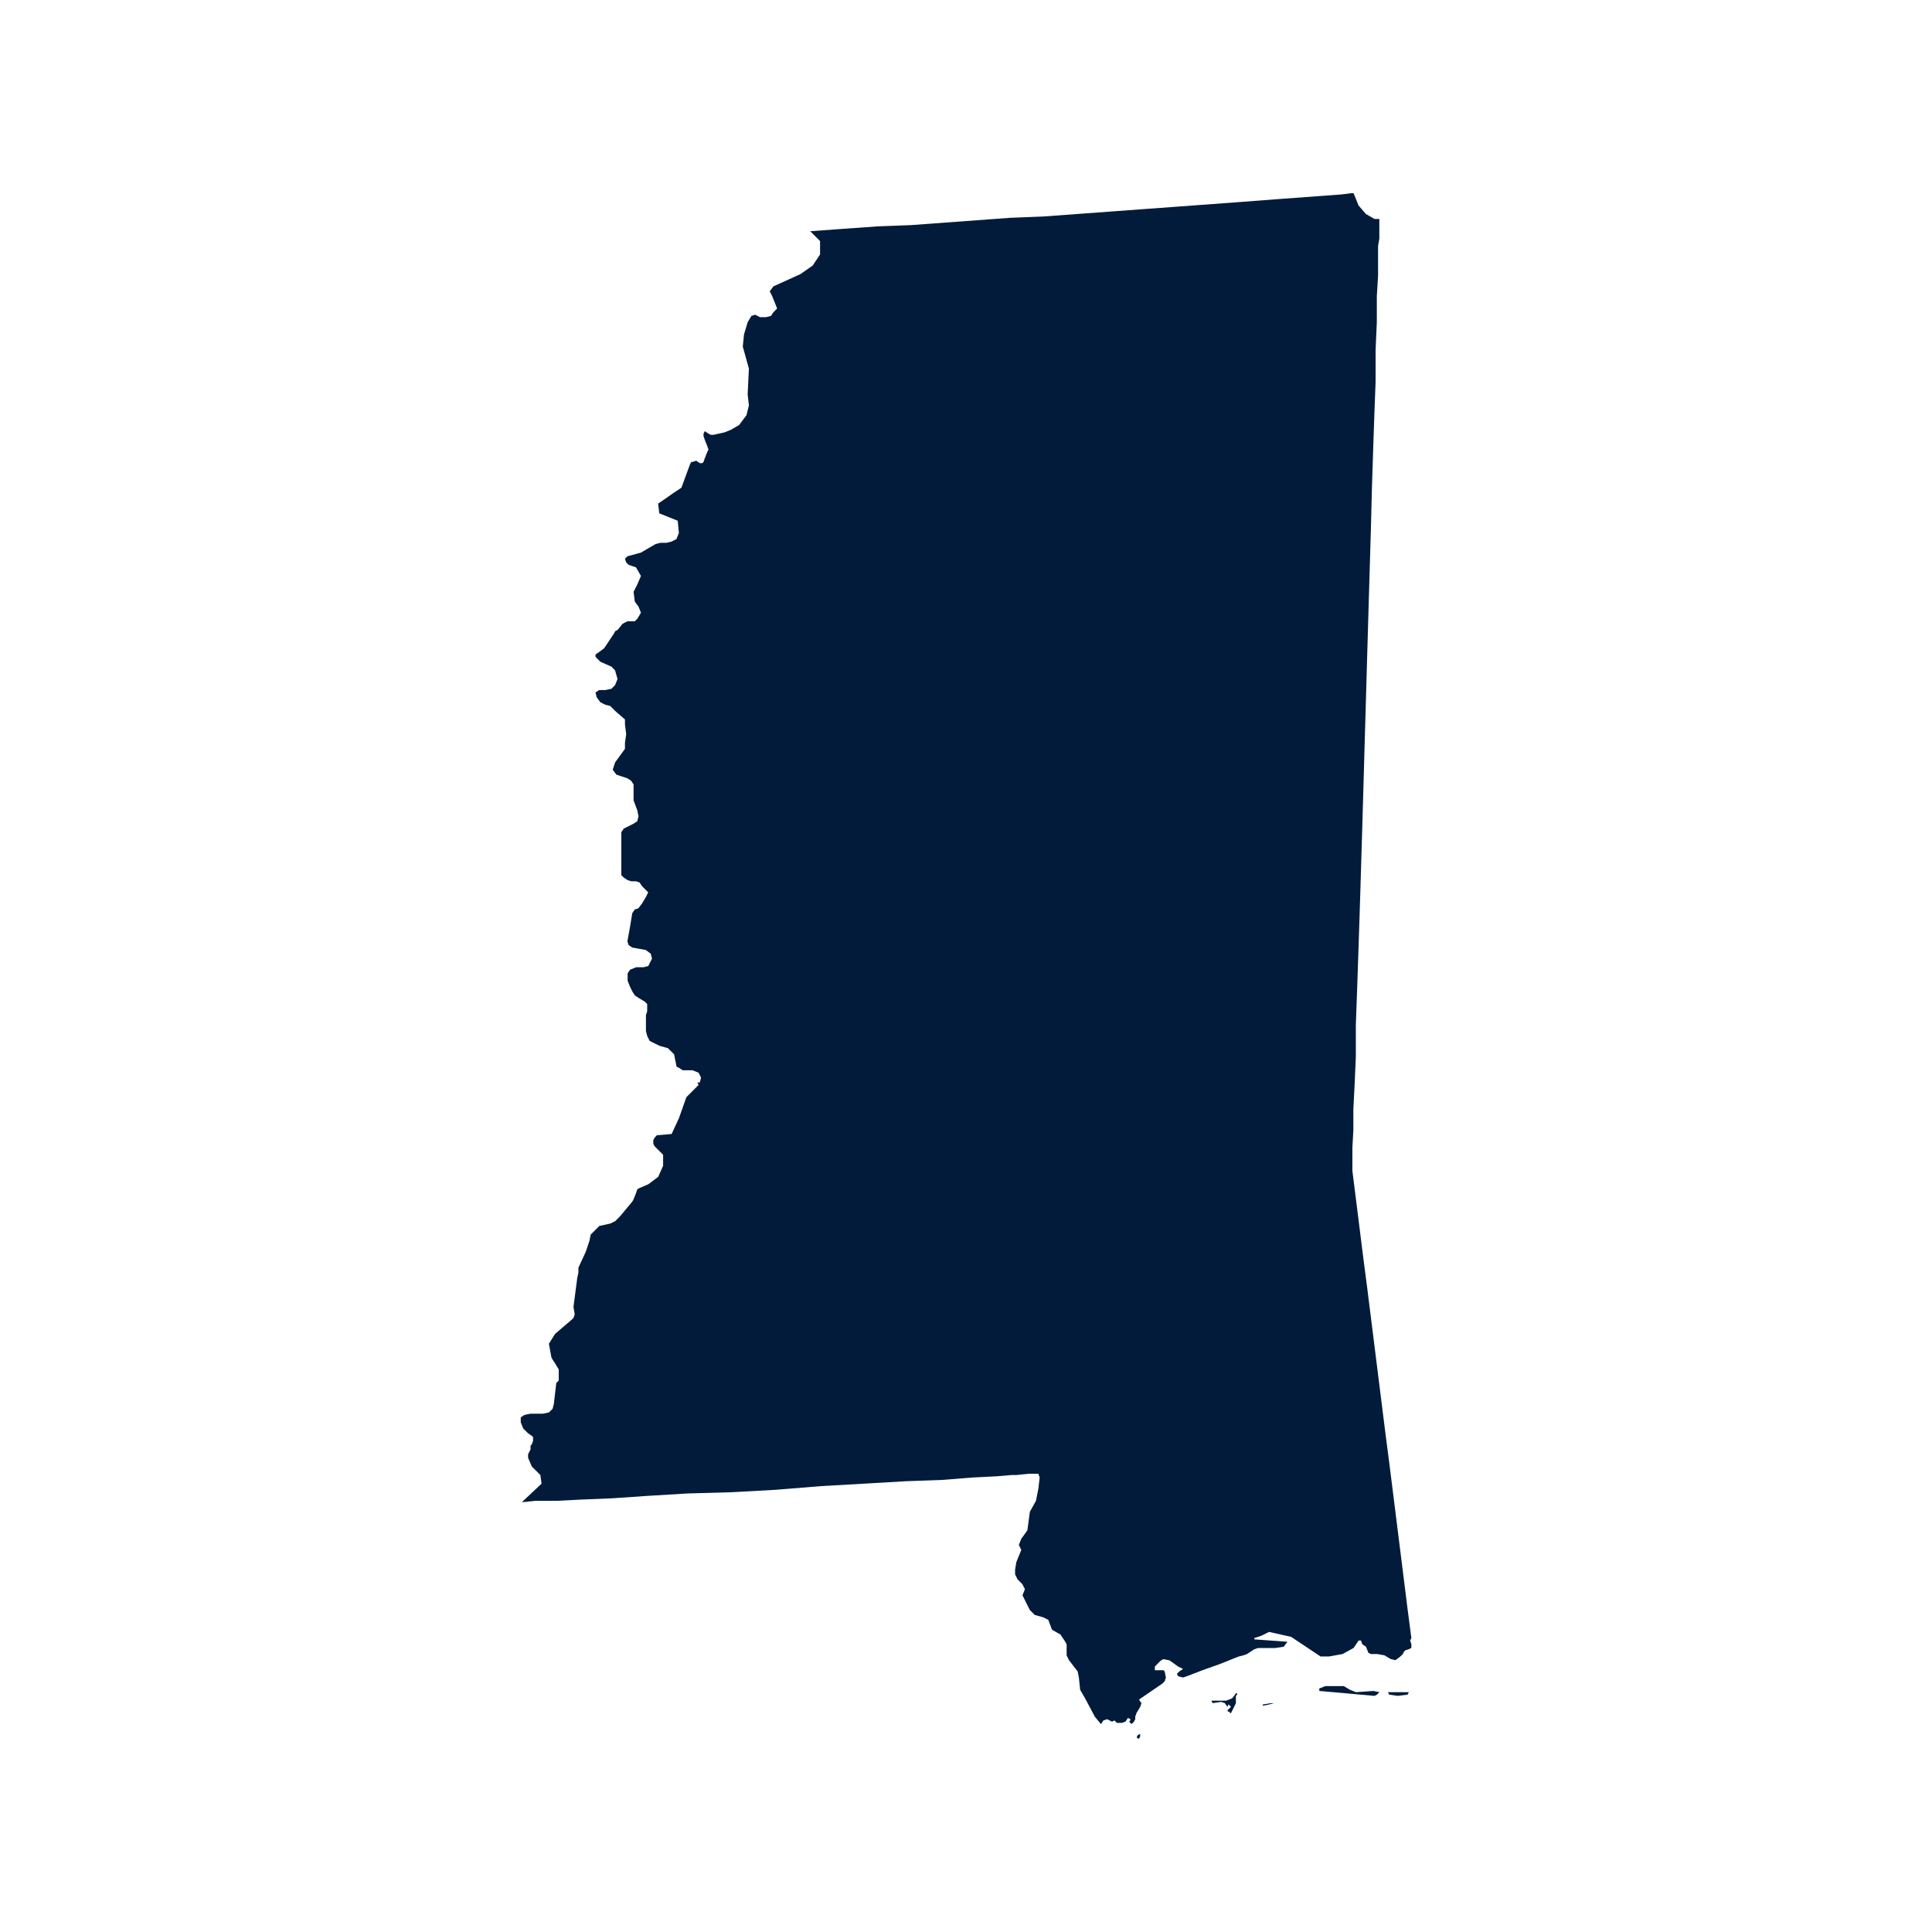 <svg xmlns="http://www.w3.org/2000/svg" xmlns:xlink="http://www.w3.org/1999/xlink" width="1800" zoomAndPan="magnify" viewBox="0 0 1350 1350" height="1800" preserveAspectRatio="xMidYMid meet" version="1.0"><defs><clipPath id="d43af7eecd"><path d="M 363.148 135 L 987 135 L 987 1215 L 363.148 1215 Z M 363.148 135 " clip-rule="nonzero"/></clipPath></defs><g clip-path="url(#d43af7eecd)"><path fill="#021b3b" d="M 796.707 1211.551 L 796.707 1213.254 L 795.875 1215 L 794.172 1214.129 L 795.043 1212.426 Z M 890.125 1190.16 L 886.676 1191.031 L 882.398 1191.906 L 882.398 1191.031 L 887.551 1190.16 Z M 863.582 1185.008 L 863.582 1190.16 L 860.176 1197.016 L 859.305 1197.016 L 859.305 1196.141 L 858.43 1196.141 L 857.559 1195.27 L 860.176 1192.652 L 858.473 1190.949 L 857.602 1192.652 L 855.898 1190.078 L 853.32 1189.203 L 847.34 1190.078 L 846.469 1188.375 L 856.77 1188.375 L 861.047 1186.672 L 863.625 1183.223 L 864.496 1183.223 L 864.496 1184.094 Z M 969.836 1182.434 L 984.418 1182.434 L 983.547 1184.137 L 976.691 1185.008 L 970.711 1184.137 Z M 959.578 1181.562 L 963.855 1182.434 L 962.152 1184.137 L 960.449 1185.008 L 921.859 1181.562 L 921.859 1179.859 L 926.141 1178.156 L 938.973 1178.156 L 943.254 1180.73 L 947.531 1182.434 Z M 960.41 152.984 L 963.816 152.984 L 963.816 166.734 L 962.941 171.887 L 962.941 192.449 L 962.07 207.027 L 962.07 225.016 L 961.199 244.746 L 961.199 267.008 L 960.324 290.145 L 959.453 315.859 L 958.582 343.273 L 957.875 371.562 L 957.004 400.723 L 956.129 430.711 L 955.258 460.703 L 954.387 491.566 L 953.512 521.559 L 952.641 552.422 L 951.77 582.41 L 950.895 611.527 L 950.023 639.816 L 949.152 666.402 L 948.277 692.113 L 947.406 716.125 L 947.406 738.387 L 946.535 758.117 L 945.664 775.273 L 945.664 789.855 L 944.996 801.859 L 944.996 818.141 L 947.574 838.703 L 952.723 879.828 L 955.301 899.559 L 957.875 920.117 L 960.449 940.68 L 963.027 961.242 L 965.602 981.805 L 968.176 1002.363 L 970.75 1022.094 L 973.328 1042.656 L 978.477 1083.781 L 981.055 1104.344 L 983.629 1124.902 L 986.203 1144.633 L 985.332 1146.336 L 986.203 1148.914 L 986.203 1151.488 L 984.5 1152.359 L 981.926 1153.234 L 981.055 1154.105 L 980.18 1155.809 L 978.477 1157.512 L 975.07 1160.086 L 971.625 1159.215 L 967.344 1156.641 L 962.195 1155.766 L 957.875 1155.766 L 956.172 1154.895 L 954.469 1150.617 L 951.895 1148.914 L 951.02 1146.336 L 949.316 1146.336 L 945.871 1151.488 L 938.145 1155.766 L 928.715 1157.469 L 922.734 1157.469 L 902.172 1143.762 L 886.762 1140.312 L 881.609 1142.891 L 876.461 1144.633 L 876.461 1145.508 L 899.598 1147.211 L 897.02 1150.656 L 890.996 1151.57 L 878.992 1151.57 L 876.418 1152.441 L 871.266 1155.848 L 868.691 1156.723 L 865.285 1157.594 L 852.41 1162.746 L 840.402 1167.023 L 829.273 1171.301 L 826.695 1172.176 L 823.25 1171.301 L 822.375 1169.598 L 824.078 1167.895 L 826.656 1166.191 L 823.207 1164.488 L 817.227 1160.211 L 812.945 1159.34 L 811.242 1160.211 L 806.965 1164.488 L 806.965 1167.066 L 812.945 1167.066 L 813.82 1167.938 L 814.691 1172.215 L 813.82 1174.789 L 812.117 1176.492 L 795.875 1187.586 L 797.578 1190.16 L 796.707 1192.734 L 794.129 1197.016 L 793.258 1199.59 L 793.258 1201.293 L 792.387 1202.996 L 790.684 1204.699 L 788.98 1202.996 L 789.852 1202.125 L 789.852 1201.293 L 788.148 1200.418 L 786.445 1202.996 L 783.871 1203.867 L 780.422 1203.867 L 778.719 1202.164 L 777.016 1203.035 L 773.609 1201.293 L 771.035 1202.164 L 769.332 1204.738 L 765.055 1199.59 L 758.199 1186.711 L 754.75 1180.73 L 753.879 1172.176 L 753.008 1167.895 L 747.023 1160.168 L 745.32 1156.723 L 745.32 1149.035 L 744.449 1147.332 L 741.043 1142.184 L 735.062 1138.734 L 732.488 1131.883 L 728.996 1130.137 L 723.016 1128.434 L 719.609 1125.027 L 714.461 1114.727 L 716.164 1110.449 L 714.418 1107 L 711.012 1103.551 L 709.309 1100.145 L 709.309 1096.699 L 710.18 1091.547 L 713.629 1082.992 L 711.926 1079.543 L 713.629 1075.266 L 717.906 1069.281 L 719.609 1056.406 L 723.887 1048.68 L 725.59 1040.121 L 726.465 1032.398 L 725.59 1029.82 L 718.738 1029.82 L 710.18 1030.695 L 706.773 1030.695 L 696.473 1031.566 L 679.316 1032.438 L 657.883 1034.141 L 633.043 1035.016 L 603.883 1036.715 L 573.895 1038.418 L 542.199 1040.996 L 511.336 1042.699 L 480.473 1043.57 L 452.184 1045.273 L 427.344 1046.977 L 405.91 1047.848 L 388.758 1048.723 L 374.133 1048.723 L 365.578 1049.594 L 364.707 1049.594 L 378.414 1036.719 L 377.582 1030.695 L 371.602 1024.711 L 369.023 1018.73 L 369.023 1016.156 L 370.727 1012.75 L 370.727 1010.172 L 371.602 1009.301 L 372.473 1006.727 L 372.473 1004.152 L 371.602 1003.277 L 369.023 1001.574 L 365.578 998.129 L 363.875 993.848 L 363.875 990.402 L 366.449 988.699 L 370.727 987.824 L 379.285 987.824 L 383.562 986.953 L 386.141 984.379 L 387.012 980.93 L 388.715 966.352 L 390.418 964.648 L 390.418 956.922 L 387.844 952.645 L 386.141 950.066 L 385.266 948.363 L 383.562 938.934 L 387.844 932.082 L 399.848 921.82 L 400.719 920.949 L 401.59 918.375 L 400.719 913.223 L 403.293 893.492 L 404.168 889.215 L 404.168 885.809 L 409.316 874.676 L 411.895 866.949 L 412.766 862.672 L 418.789 856.648 L 426.516 854.945 L 429.922 853.242 L 433.367 849.793 L 441.926 839.492 L 442.797 837.789 L 444.5 833.512 L 445.375 830.934 L 447.078 830.062 L 453.059 827.488 L 459.91 822.336 L 463.359 814.609 L 463.359 806.883 L 457.379 800.902 L 456.504 799.199 L 456.504 796.707 L 457.379 795.004 L 458.996 793.262 L 469.301 792.387 L 474.449 781.254 L 479.602 766.676 L 488.156 758.117 L 487.285 756.414 L 488.988 756.414 L 489.859 753.008 L 488.156 749.562 L 483.879 747.859 L 477.023 747.859 L 474.449 746.156 L 472.746 745.281 L 471.043 736.727 L 466.766 732.449 L 460.785 730.746 L 453.93 727.34 L 452.227 723.891 L 451.355 720.441 L 451.355 709.312 L 452.227 706.734 L 452.227 701.586 L 450.523 699.883 L 446.246 697.305 L 443.672 695.602 L 441.969 693.027 L 440.266 689.578 L 438.562 685.301 L 438.562 680.152 L 440.266 677.574 L 444.543 675.871 L 449.691 675.871 L 453.016 675 L 455.59 669.848 L 454.719 666.402 L 451.273 663.824 L 441.844 662.121 L 439.266 660.422 L 438.395 657.844 L 440.098 648.414 L 441.801 638.113 L 443.504 635.539 L 446.078 634.668 L 448.656 631.262 L 451.23 626.98 L 452.934 623.535 L 448.656 619.254 L 446.953 616.68 L 444.375 615.809 L 441.012 615.809 L 438.438 614.934 L 435.859 613.23 L 434.156 611.527 L 434.156 581.539 L 435.859 578.965 L 439.309 577.262 L 442.715 575.559 L 445.289 573.855 L 446.164 570.406 L 445.289 566.129 L 442.715 559.273 L 442.715 548.141 L 441.012 545.566 L 438.438 543.863 L 433.285 542.16 L 430.711 541.289 L 428.133 537.84 L 429.836 532.688 L 436.691 523.262 L 436.691 518.98 L 437.562 513 L 436.691 506.145 L 436.691 502.738 L 429.836 496.758 L 426.43 493.312 L 422.984 492.438 L 419.535 490.734 L 416.961 487.289 L 416.09 483.883 L 418.664 482.18 L 422.941 482.18 L 427.223 481.305 L 429.797 478.73 L 431.5 474.453 L 429.797 468.473 L 427.305 465.855 L 419.578 462.449 L 416.129 459 L 416.129 457.297 L 418.707 455.551 L 422.152 452.977 L 429.008 442.719 L 429.879 441.016 L 431.582 440.141 L 435.031 435.863 L 436.734 434.992 L 438.438 434.117 L 443.586 434.117 L 445.289 432.414 L 447.867 428.137 L 446.164 423.859 L 443.586 420.41 L 442.715 413.559 L 445.289 408.449 L 447.867 402.465 L 444.418 396.441 L 441.844 395.57 L 439.309 394.699 L 437.562 392.996 L 436.691 390.422 L 438.395 388.719 L 447.824 386.141 L 458.082 380.16 L 461.531 379.289 L 465.809 379.289 L 469.258 378.414 L 472.664 376.711 L 474.367 372.434 L 473.578 363.875 L 460.699 358.727 L 459.871 351.871 L 462.445 350.168 L 471.004 344.188 L 476.152 340.781 L 482.133 324.5 L 483.008 322.797 L 483.879 322.797 L 486.453 321.922 L 489.031 323.625 L 490.734 323.625 L 491.605 322.754 L 492.477 320.18 L 494.18 315.898 L 495.055 314.195 L 494.18 311.621 L 492.477 307.344 L 491.605 304.77 L 491.605 302.98 L 492.477 301.277 L 495.055 302.98 L 496.758 303.855 L 498.461 303.855 L 506.184 302.152 L 510.465 300.449 L 516.445 297 L 521.598 290.145 L 523.301 283.293 L 522.426 275.566 L 523.301 257.578 L 519.02 242.168 L 519.895 233.613 L 522.469 225.055 L 525.043 220.777 L 527.621 219.906 L 531.023 221.609 L 535.305 221.609 L 538.75 220.734 L 540.453 218.16 L 543.031 215.586 L 541.328 211.305 L 539.582 206.984 L 537.879 203.539 L 540.453 200.09 L 559.312 191.535 L 567.871 185.551 L 573.02 177.824 L 573.02 168.438 L 566.996 162.414 L 566.125 161.586 L 589.262 159.883 L 613.273 158.18 L 636.41 157.305 L 705.82 152.195 L 728.996 151.281 L 775.27 147.875 L 798.41 146.172 L 821.547 144.473 L 867.82 141.066 L 890.996 139.277 L 937.27 135.871 L 944.125 135 L 945.828 135 L 949.277 143.559 L 954.426 149.539 Z M 960.41 152.984 " fill-opacity="1" fill-rule="nonzero"/></g></svg>